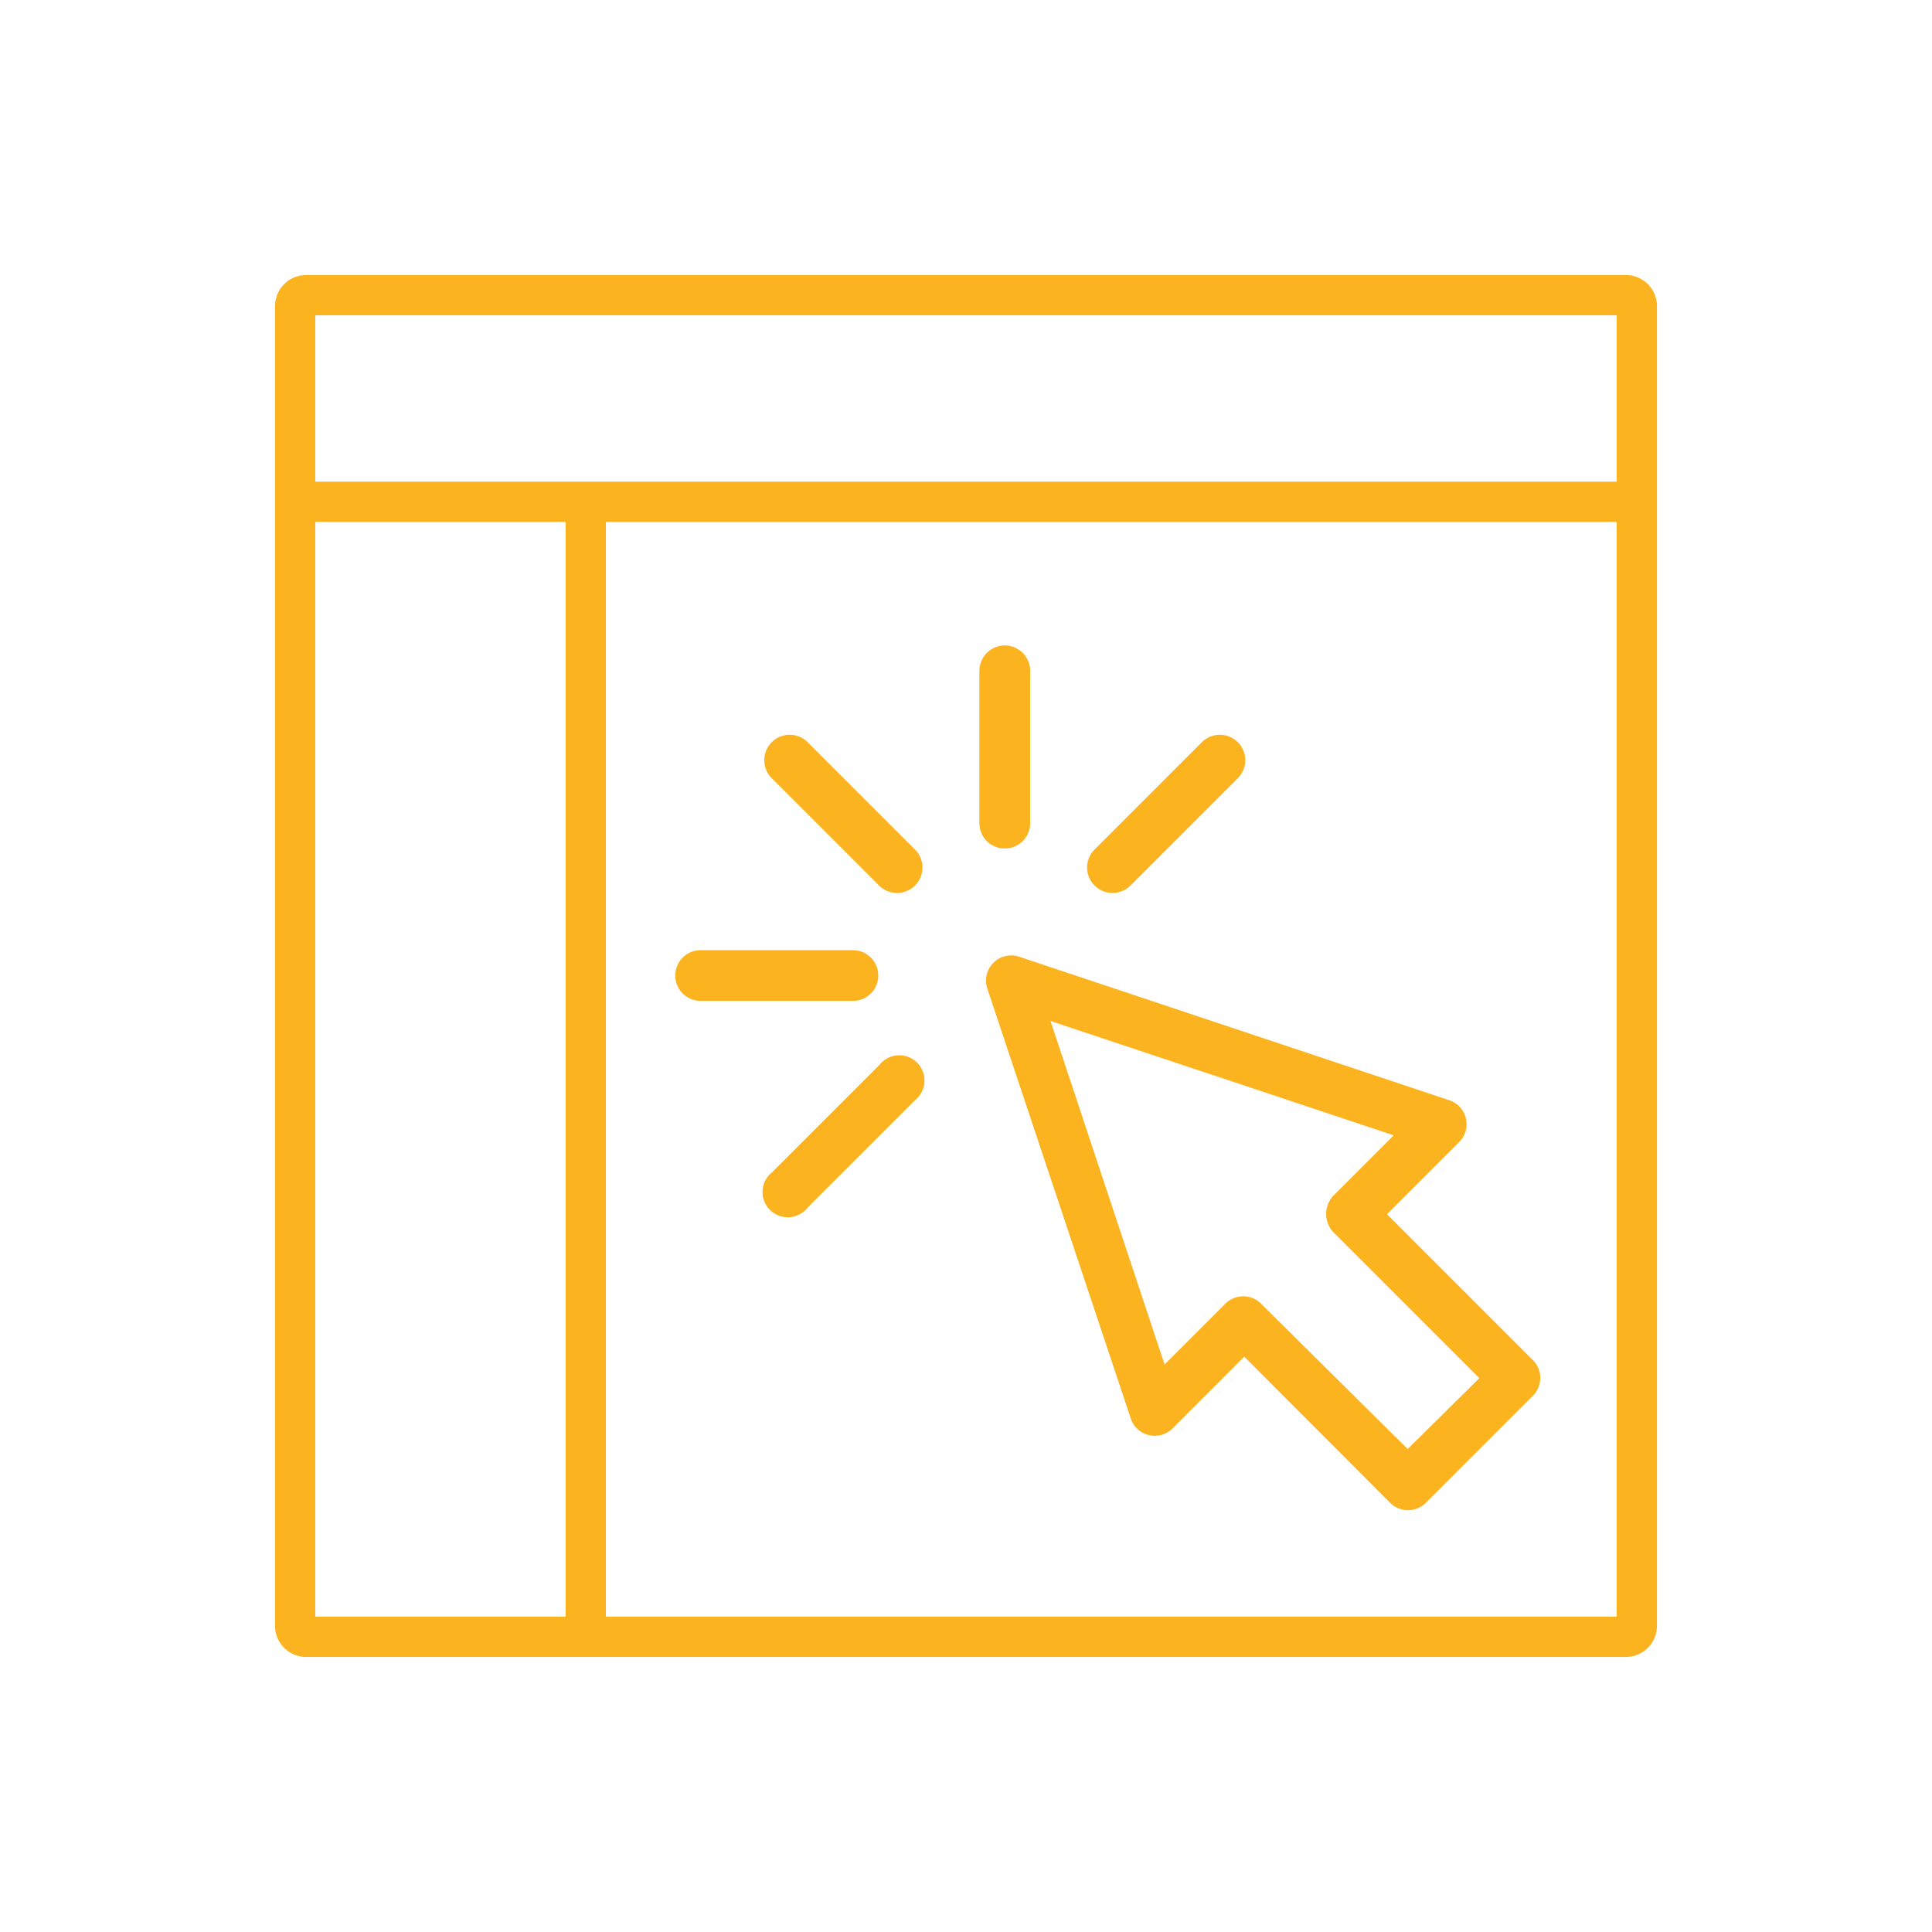 <svg id="Layer_1" data-name="Layer 1" xmlns="http://www.w3.org/2000/svg" xmlns:xlink="http://www.w3.org/1999/xlink" viewBox="0 0 72 72"><defs><style>.cls-1{fill:none;}.cls-2{clip-path:url(#clip-path);}.cls-3{fill:#fcb320;}</style><clipPath id="clip-path"><rect class="cls-1" width="72" height="72"/></clipPath></defs><title>Icon SVG 2</title><g class="cls-2"><path class="cls-3" d="M60.59,61.75H11.41a1.16,1.16,0,0,1-1.16-1.16V11.41a1.16,1.16,0,0,1,1.16-1.16H60.59a1.16,1.16,0,0,1,1.16,1.16V60.59A1.16,1.16,0,0,1,60.59,61.75Zm-48.84-1.5h48.5V11.75H11.75v48.5Z"/><rect class="cls-3" x="11" y="17.95" width="50" height="1.5"/><rect class="cls-3" x="21.08" y="18.7" width="1.5" height="41.55"/><path class="cls-3" d="M57.14,50.7l-5.45-5.45,2.67-2.67A0.94,0.94,0,0,0,54,41L38,35.66a0.94,0.94,0,0,0-1.2,1.2l5.34,16a0.94,0.94,0,0,0,1.56.37l2.67-2.67L51.8,56a0.94,0.94,0,0,0,1.34,0l4-4A0.94,0.94,0,0,0,57.14,50.7ZM52.46,54L47,48.59a0.94,0.94,0,0,0-1.34,0l-2.26,2.26L39.15,38.05l12.79,4.26-2.26,2.26a1,1,0,0,0,0,1.34l5.45,5.45Z"/><path class="cls-3" d="M37.45,31.62a0.94,0.94,0,0,0,.94-0.94V25a0.94,0.94,0,1,0-1.89,0v5.67A0.94,0.94,0,0,0,37.45,31.62Z"/><path class="cls-3" d="M30.1,27.66A0.94,0.94,0,1,0,28.76,29l4,4a0.94,0.94,0,1,0,1.34-1.34Z"/><path class="cls-3" d="M32.77,39.69l-4,4A0.94,0.94,0,1,0,30.1,45l4-4A0.94,0.94,0,1,0,32.77,39.69Z"/><path class="cls-3" d="M42.13,33l4-4a0.94,0.94,0,0,0-1.34-1.34l-4,4A0.94,0.94,0,1,0,42.13,33Z"/><path class="cls-3" d="M32.73,36.35a0.94,0.94,0,0,0-.94-0.94H26.11a0.94,0.94,0,1,0,0,1.89h5.67A0.94,0.94,0,0,0,32.73,36.35Z"/></g></svg>